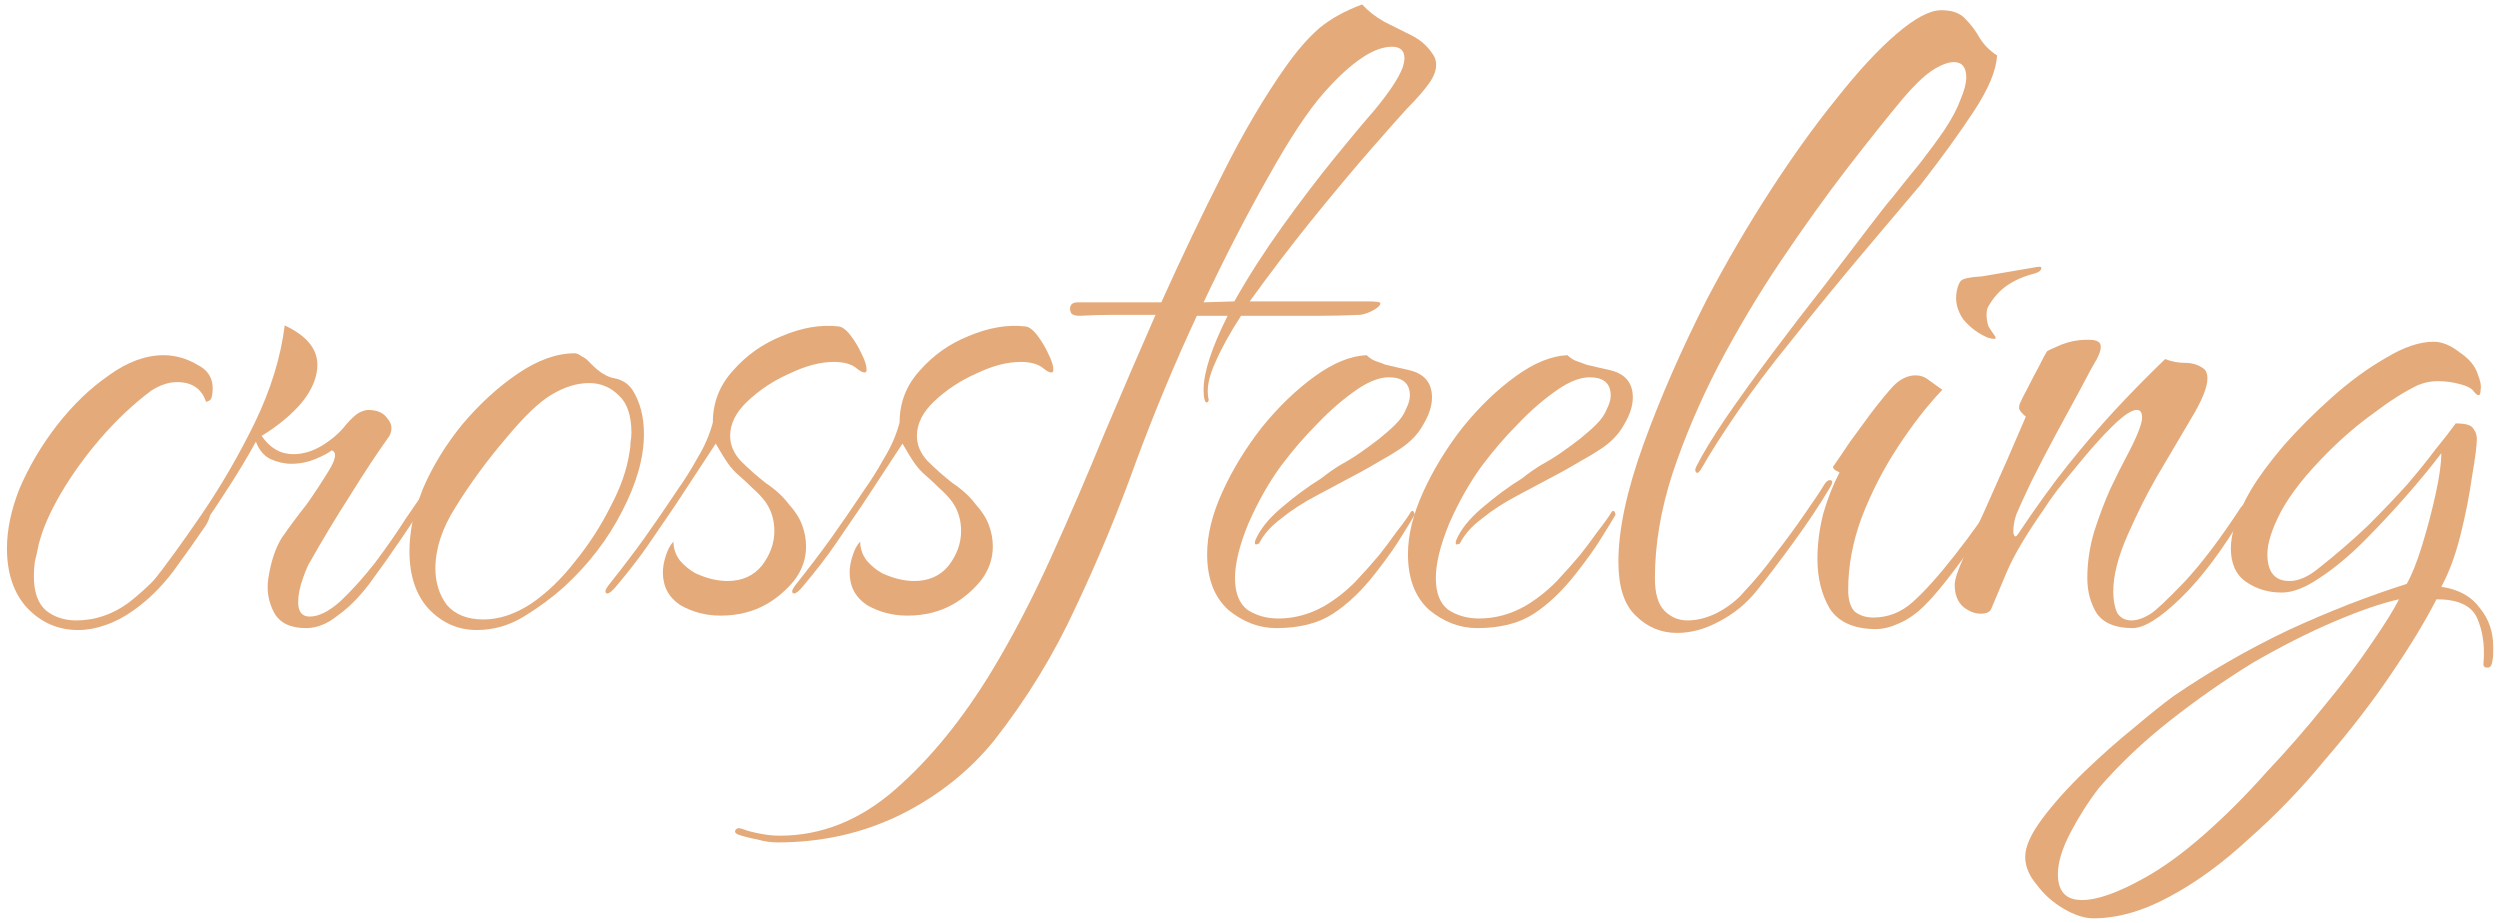 <svg width="333" height="123" viewBox="0 0 333 123" fill="none" xmlns="http://www.w3.org/2000/svg">
<path d="M10.399 83.92C7.753 83.92 5.492 82.939 3.615 80.976C1.823 79.013 0.927 76.368 0.927 73.04C0.927 70.565 1.481 67.92 2.591 65.104C3.871 62.117 5.535 59.301 7.583 56.656C9.716 53.925 12.02 51.707 14.495 50C16.969 48.208 19.401 47.312 21.791 47.312C23.412 47.312 24.991 47.781 26.526 48.72C28.062 49.573 28.617 50.981 28.191 52.944C28.105 53.2 27.934 53.371 27.678 53.456C27.508 53.541 27.422 53.541 27.422 53.456C26.825 51.749 25.545 50.896 23.582 50.896C22.473 50.896 21.321 51.28 20.127 52.048C17.737 53.84 15.476 55.973 13.342 58.448C11.294 60.837 9.545 63.269 8.095 65.744C6.644 68.219 5.663 70.48 5.151 72.528C4.98 73.381 4.809 74.149 4.639 74.832C4.553 75.429 4.511 76.069 4.511 76.752C4.511 78.885 5.065 80.421 6.175 81.36C7.284 82.213 8.607 82.64 10.143 82.64C12.617 82.64 14.921 81.872 17.055 80.336C18.932 78.885 20.681 77.221 22.302 75.344C23.924 73.467 25.503 71.376 27.038 69.072C27.294 68.645 27.55 68.432 27.806 68.432C27.892 68.432 27.934 68.517 27.934 68.688C27.934 68.944 27.764 69.371 27.422 69.968C26.142 71.845 24.692 73.893 23.07 76.112C21.449 78.245 19.657 79.995 17.695 81.36C16.5 82.213 15.262 82.853 13.982 83.28C12.788 83.707 11.593 83.92 10.399 83.92Z" fill="#E4AA7A"/>
<path d="M40.739 83.664C38.691 83.664 37.282 82.981 36.514 81.616C35.746 80.165 35.49 78.629 35.746 77.008C36.088 74.789 36.685 72.997 37.538 71.632C38.477 70.267 39.587 68.773 40.867 67.152C41.891 65.701 42.872 64.208 43.81 62.672C44.749 61.136 44.877 60.24 44.194 59.984C43.768 60.325 43.042 60.709 42.019 61.136C40.995 61.563 39.928 61.776 38.819 61.776C37.88 61.776 36.941 61.563 36.002 61.136C35.149 60.709 34.509 59.941 34.083 58.832C32.973 60.88 31.608 63.141 29.986 65.616C28.451 68.005 26.872 70.309 25.25 72.528C23.715 74.747 22.349 76.581 21.154 78.032C20.813 78.373 20.515 78.501 20.259 78.416C19.917 78.331 19.875 78.117 20.131 77.776C22.093 75.301 24.355 72.187 26.915 68.432C29.474 64.677 31.821 60.624 33.955 56.272C36.088 51.835 37.41 47.525 37.922 43.344C40.824 44.709 42.275 46.459 42.275 48.592C42.275 50.213 41.592 51.877 40.227 53.584C38.861 55.205 37.069 56.699 34.85 58.064C35.96 59.685 37.368 60.496 39.075 60.496C40.355 60.496 41.635 60.112 42.914 59.344C44.28 58.491 45.346 57.552 46.114 56.528C46.797 55.76 47.352 55.248 47.779 54.992C48.291 54.736 48.717 54.608 49.059 54.608C50.253 54.608 51.106 54.992 51.618 55.76C52.216 56.443 52.301 57.211 51.874 58.064C50.339 60.197 48.589 62.843 46.627 66C44.664 69.072 42.914 71.973 41.379 74.704C41.123 75.045 40.781 75.813 40.355 77.008C39.928 78.203 39.715 79.269 39.715 80.208C39.715 81.488 40.227 82.128 41.251 82.128C42.445 82.128 43.81 81.445 45.346 80.08C46.883 78.629 48.419 76.923 49.955 74.96C51.49 72.912 52.856 70.949 54.05 69.072C55.331 67.195 56.269 65.829 56.867 64.976C57.293 64.208 57.635 63.824 57.891 63.824C57.976 63.824 58.019 63.909 58.019 64.08C58.019 64.421 57.891 64.805 57.635 65.232C56.355 67.365 54.989 69.499 53.538 71.632C52.088 73.765 50.637 75.813 49.187 77.776C47.821 79.568 46.413 80.976 44.962 82C43.597 83.109 42.189 83.664 40.739 83.664Z" fill="#E4AA7A"/>
<path d="M63.499 83.92C61.025 83.92 58.892 82.981 57.099 81.104C55.393 79.227 54.539 76.667 54.539 73.424C54.539 72.229 54.667 70.949 54.923 69.584C55.265 68.133 55.734 66.64 56.331 65.104C57.611 62.117 59.361 59.259 61.58 56.528C63.883 53.797 66.358 51.536 69.004 49.744C71.649 47.952 74.166 47.056 76.555 47.056C76.811 47.056 77.11 47.184 77.451 47.44C77.793 47.611 78.049 47.781 78.219 47.952L78.859 48.592C79.883 49.616 80.865 50.213 81.803 50.384C82.828 50.555 83.638 51.067 84.236 51.92C85.26 53.541 85.772 55.504 85.772 57.808C85.772 60.965 84.79 64.421 82.828 68.176C80.95 71.845 78.39 75.173 75.147 78.16C73.526 79.611 71.734 80.933 69.772 82.128C67.809 83.323 65.718 83.92 63.499 83.92ZM64.395 82.512C66.444 82.512 68.534 81.829 70.668 80.464C72.801 79.013 74.763 77.136 76.555 74.832C78.433 72.528 80.011 70.096 81.291 67.536C82.657 64.976 83.51 62.544 83.852 60.24C83.937 59.813 83.98 59.387 83.98 58.96C84.065 58.448 84.108 58.021 84.108 57.68C84.108 55.376 83.553 53.712 82.444 52.688C81.334 51.579 80.011 51.024 78.475 51.024C76.854 51.024 75.19 51.536 73.484 52.56C71.862 53.499 69.814 55.461 67.34 58.448C64.865 61.349 62.646 64.379 60.684 67.536C58.892 70.352 57.995 73.083 57.995 75.728C57.995 77.605 58.508 79.227 59.532 80.592C60.641 81.872 62.262 82.512 64.395 82.512Z" fill="#E4AA7A"/>
<path d="M95.975 82C94.013 82 92.221 81.531 90.6 80.592C89.064 79.568 88.296 78.117 88.296 76.24C88.296 75.557 88.424 74.832 88.68 74.064C88.936 73.211 89.277 72.571 89.704 72.144C89.704 73.083 90.002 73.936 90.6 74.704C91.197 75.387 91.879 75.941 92.647 76.368C93.415 76.709 94.141 76.965 94.823 77.136C95.591 77.307 96.274 77.392 96.871 77.392C98.834 77.392 100.37 76.709 101.48 75.344C102.589 73.893 103.144 72.357 103.144 70.736C103.144 69.285 102.76 68.005 101.992 66.896C101.48 66.213 100.925 65.616 100.328 65.104C99.73 64.507 99.09 63.909 98.407 63.312C97.895 62.885 97.426 62.373 96.999 61.776C96.573 61.179 96.018 60.283 95.335 59.088L89.96 67.28C88.68 69.157 87.485 70.907 86.376 72.528C85.266 74.149 83.816 76.027 82.023 78.16C81.511 78.757 81.127 79.056 80.871 79.056C80.53 78.971 80.573 78.629 80.999 78.032C82.962 75.557 84.584 73.424 85.864 71.632C87.144 69.84 88.637 67.664 90.344 65.104C91.197 63.909 92.05 62.544 92.903 61.008C93.842 59.472 94.525 57.893 94.951 56.272C94.951 53.627 95.847 51.323 97.639 49.36C99.431 47.312 101.608 45.776 104.168 44.752C106.813 43.643 109.288 43.216 111.592 43.472C112.104 43.472 112.658 43.856 113.256 44.624C113.853 45.392 114.365 46.245 114.792 47.184C115.218 48.037 115.432 48.72 115.432 49.232C115.432 49.488 115.346 49.616 115.176 49.616C114.92 49.616 114.578 49.445 114.152 49.104C113.469 48.507 112.445 48.208 111.08 48.208C109.288 48.208 107.325 48.72 105.192 49.744C103.058 50.683 101.181 51.92 99.559 53.456C98.023 54.907 97.255 56.443 97.255 58.064C97.255 59.259 97.725 60.368 98.663 61.392C99.688 62.416 100.797 63.397 101.992 64.336C103.272 65.189 104.296 66.128 105.064 67.152C105.917 68.091 106.514 69.029 106.856 69.968C107.197 70.907 107.368 71.845 107.368 72.784C107.368 74.405 106.856 75.899 105.832 77.264C104.808 78.544 103.57 79.611 102.12 80.464C100.328 81.488 98.279 82 95.975 82Z" fill="#E4AA7A"/>
<path d="M120.851 82C118.888 82 117.096 81.531 115.475 80.592C113.939 79.568 113.171 78.117 113.171 76.24C113.171 75.557 113.299 74.832 113.555 74.064C113.811 73.211 114.152 72.571 114.579 72.144C114.579 73.083 114.877 73.936 115.475 74.704C116.072 75.387 116.755 75.941 117.523 76.368C118.291 76.709 119.016 76.965 119.699 77.136C120.467 77.307 121.149 77.392 121.747 77.392C123.709 77.392 125.245 76.709 126.355 75.344C127.464 73.893 128.019 72.357 128.019 70.736C128.019 69.285 127.635 68.005 126.867 66.896C126.355 66.213 125.8 65.616 125.203 65.104C124.605 64.507 123.965 63.909 123.283 63.312C122.771 62.885 122.301 62.373 121.875 61.776C121.448 61.179 120.893 60.283 120.211 59.088L114.835 67.28C113.555 69.157 112.36 70.907 111.251 72.528C110.141 74.149 108.691 76.027 106.899 78.16C106.387 78.757 106.003 79.056 105.747 79.056C105.405 78.971 105.448 78.629 105.875 78.032C107.837 75.557 109.459 73.424 110.739 71.632C112.019 69.84 113.512 67.664 115.219 65.104C116.072 63.909 116.925 62.544 117.779 61.008C118.717 59.472 119.4 57.893 119.827 56.272C119.827 53.627 120.723 51.323 122.515 49.36C124.307 47.312 126.483 45.776 129.043 44.752C131.688 43.643 134.163 43.216 136.467 43.472C136.979 43.472 137.533 43.856 138.131 44.624C138.728 45.392 139.24 46.245 139.667 47.184C140.093 48.037 140.307 48.72 140.307 49.232C140.307 49.488 140.221 49.616 140.051 49.616C139.795 49.616 139.453 49.445 139.027 49.104C138.344 48.507 137.32 48.208 135.955 48.208C134.163 48.208 132.2 48.72 130.067 49.744C127.933 50.683 126.056 51.92 124.435 53.456C122.899 54.907 122.131 56.443 122.131 58.064C122.131 59.259 122.6 60.368 123.539 61.392C124.563 62.416 125.672 63.397 126.867 64.336C128.147 65.189 129.171 66.128 129.939 67.152C130.792 68.091 131.389 69.029 131.731 69.968C132.072 70.907 132.243 71.845 132.243 72.784C132.243 74.405 131.731 75.899 130.707 77.264C129.683 78.544 128.445 79.611 126.995 80.464C125.203 81.488 123.155 82 120.851 82Z" fill="#E4AA7A"/>
<path d="M103.614 112.208C102.675 112.208 101.779 112.08 100.926 111.824C99.987 111.653 99.133 111.44 98.365 111.184C97.939 111.013 97.811 110.8 97.981 110.544C98.152 110.288 98.451 110.245 98.877 110.416C99.56 110.672 100.371 110.885 101.31 111.056C102.163 111.227 103.016 111.312 103.87 111.312C109.416 111.312 114.536 109.264 119.23 105.168C123.923 101.072 128.232 95.781 132.158 89.296C134.888 84.773 137.491 79.781 139.966 74.32C142.44 68.859 144.83 63.312 147.134 57.68C149.523 52.048 151.784 46.8 153.918 41.936C151.955 41.936 150.163 41.936 148.542 41.936C146.92 41.936 145.342 41.979 143.806 42.064C143.208 42.064 142.824 41.936 142.654 41.68C142.568 41.424 142.526 41.253 142.526 41.168C142.526 40.571 142.867 40.272 143.55 40.272H154.686C157.416 34.213 160.147 28.496 162.878 23.12C165.608 17.659 168.424 12.88 171.326 8.784C172.776 6.736 174.227 5.072 175.678 3.792C177.214 2.512 179.134 1.445 181.438 0.592C182.206 1.445 183.187 2.213 184.382 2.896C185.576 3.493 186.771 4.091 187.966 4.688C189.16 5.285 190.099 6.096 190.782 7.12C191.123 7.547 191.294 8.059 191.294 8.656C191.294 9.424 190.952 10.277 190.27 11.216C189.587 12.155 188.648 13.221 187.454 14.416C186.515 15.44 184.851 17.317 182.462 20.048C180.158 22.693 177.555 25.808 174.654 29.392C171.838 32.891 169.107 36.475 166.462 40.144H182.206C183.315 40.144 183.87 40.229 183.87 40.4C183.87 40.656 183.571 40.955 182.974 41.296C182.376 41.637 181.779 41.851 181.182 41.936C179.304 42.021 177.47 42.064 175.678 42.064C173.886 42.064 172.008 42.064 170.046 42.064H165.31C163.859 44.283 162.707 46.373 161.854 48.336C161 50.213 160.702 51.792 160.958 53.072C161.043 53.243 161 53.413 160.83 53.584C160.659 53.669 160.531 53.541 160.446 53.2C160.36 52.944 160.318 52.517 160.318 51.92C160.318 49.616 161.384 46.331 163.518 42.064H159.422C156.52 48.293 153.832 54.736 151.358 61.392C148.968 68.048 146.28 74.533 143.294 80.848C140.392 87.163 136.766 93.093 132.414 98.64C129.086 102.736 124.947 106.021 119.998 108.496C114.963 110.971 109.502 112.208 103.614 112.208ZM160.318 40.272L164.414 40.144C166.291 36.816 168.424 33.488 170.814 30.16C173.203 26.832 175.507 23.803 177.726 21.072C179.944 18.341 181.694 16.251 182.974 14.8C185.022 12.325 186.302 10.405 186.814 9.04C186.984 8.528 187.07 8.101 187.07 7.76C187.07 6.736 186.515 6.224 185.406 6.224C183.016 6.224 180.03 8.229 176.446 12.24C174.312 14.629 171.795 18.427 168.894 23.632C165.992 28.752 163.134 34.299 160.318 40.272Z" fill="#E4AA7A"/>
<path d="M170.006 83.664C167.702 83.664 165.568 82.853 163.606 81.232C161.728 79.525 160.79 77.051 160.79 73.808C160.79 71.248 161.472 68.475 162.838 65.488C164.203 62.501 165.952 59.643 168.086 56.912C170.304 54.181 172.651 51.92 175.126 50.128C177.6 48.336 179.904 47.397 182.038 47.312C182.379 47.653 182.763 47.909 183.19 48.08C183.702 48.251 184.171 48.421 184.598 48.592L187.926 49.36C189.803 49.872 190.742 51.067 190.742 52.944C190.742 54.053 190.358 55.248 189.59 56.528C188.907 57.808 187.84 58.917 186.39 59.856C185.622 60.368 184.768 60.88 183.83 61.392C182.976 61.904 182.08 62.416 181.142 62.928L175.382 66C173.59 66.939 172.011 67.963 170.646 69.072C169.28 70.096 168.299 71.205 167.702 72.4C167.702 72.4 167.574 72.443 167.318 72.528C167.147 72.528 167.104 72.357 167.19 72.016C167.787 70.565 168.939 69.115 170.646 67.664C172.438 66.128 174.23 64.805 176.022 63.696C176.875 63.013 177.728 62.416 178.582 61.904C179.52 61.392 180.416 60.837 181.27 60.24C182.123 59.643 182.934 59.045 183.702 58.448C184.555 57.765 185.28 57.125 185.878 56.528C186.56 55.845 187.03 55.163 187.286 54.48C187.627 53.797 187.798 53.2 187.798 52.688C187.798 51.067 186.859 50.256 184.982 50.256C183.787 50.256 182.422 50.768 180.886 51.792C179.008 53.072 177.216 54.608 175.51 56.4C173.803 58.107 172.182 59.984 170.646 62.032C169.024 64.251 167.574 66.811 166.294 69.712C165.099 72.613 164.502 75.045 164.502 77.008C164.502 78.971 165.056 80.379 166.166 81.232C167.36 82 168.726 82.384 170.262 82.384C172.395 82.384 174.443 81.829 176.406 80.72C177.856 79.867 179.222 78.8 180.502 77.52C181.782 76.155 182.848 74.96 183.702 73.936C184.384 73.083 185.152 72.059 186.006 70.864C186.944 69.669 187.584 68.773 187.926 68.176C188.096 68.005 188.224 68.005 188.31 68.176C188.395 68.347 188.438 68.475 188.438 68.56C188.096 69.157 187.499 70.139 186.646 71.504C185.878 72.784 184.726 74.405 183.19 76.368C181.398 78.672 179.52 80.464 177.558 81.744C175.595 83.024 173.078 83.664 170.006 83.664Z" fill="#E4AA7A"/>
<path d="M196.756 83.664C194.452 83.664 192.318 82.853 190.356 81.232C188.478 79.525 187.54 77.051 187.54 73.808C187.54 71.248 188.222 68.475 189.588 65.488C190.953 62.501 192.702 59.643 194.836 56.912C197.054 54.181 199.401 51.92 201.876 50.128C204.35 48.336 206.654 47.397 208.788 47.312C209.129 47.653 209.513 47.909 209.94 48.08C210.452 48.251 210.921 48.421 211.348 48.592L214.676 49.36C216.553 49.872 217.492 51.067 217.492 52.944C217.492 54.053 217.108 55.248 216.34 56.528C215.657 57.808 214.59 58.917 213.14 59.856C212.372 60.368 211.518 60.88 210.58 61.392C209.726 61.904 208.83 62.416 207.892 62.928L202.132 66C200.34 66.939 198.761 67.963 197.396 69.072C196.03 70.096 195.049 71.205 194.452 72.4C194.452 72.4 194.324 72.443 194.068 72.528C193.897 72.528 193.854 72.357 193.94 72.016C194.537 70.565 195.689 69.115 197.396 67.664C199.188 66.128 200.98 64.805 202.772 63.696C203.625 63.013 204.478 62.416 205.332 61.904C206.27 61.392 207.166 60.837 208.02 60.24C208.873 59.643 209.684 59.045 210.452 58.448C211.305 57.765 212.03 57.125 212.628 56.528C213.31 55.845 213.78 55.163 214.036 54.48C214.377 53.797 214.548 53.2 214.548 52.688C214.548 51.067 213.609 50.256 211.732 50.256C210.537 50.256 209.172 50.768 207.636 51.792C205.758 53.072 203.966 54.608 202.26 56.4C200.553 58.107 198.932 59.984 197.396 62.032C195.774 64.251 194.324 66.811 193.044 69.712C191.849 72.613 191.252 75.045 191.252 77.008C191.252 78.971 191.806 80.379 192.916 81.232C194.11 82 195.476 82.384 197.012 82.384C199.145 82.384 201.193 81.829 203.156 80.72C204.606 79.867 205.972 78.8 207.252 77.52C208.532 76.155 209.598 74.96 210.452 73.936C211.134 73.083 211.902 72.059 212.756 70.864C213.694 69.669 214.334 68.773 214.676 68.176C214.846 68.005 214.974 68.005 215.06 68.176C215.145 68.347 215.188 68.475 215.188 68.56C214.846 69.157 214.249 70.139 213.396 71.504C212.628 72.784 211.476 74.405 209.94 76.368C208.148 78.672 206.27 80.464 204.308 81.744C202.345 83.024 199.828 83.664 196.756 83.664Z" fill="#E4AA7A"/>
<path d="M223.378 84.304C221.244 84.304 219.41 83.536 217.874 82C216.338 80.549 215.57 78.16 215.57 74.832C215.57 70.565 216.679 65.36 218.898 59.216C221.116 53.072 223.932 46.629 227.346 39.888C229.991 34.853 232.807 30.032 235.794 25.424C238.78 20.816 241.724 16.72 244.626 13.136C247.527 9.467 250.172 6.608 252.562 4.56C255.036 2.427 257.042 1.36 258.578 1.36C260.028 1.36 261.095 1.744 261.778 2.512C262.546 3.28 263.186 4.133 263.698 5.072C264.295 6.011 265.063 6.779 266.002 7.376C265.916 9.339 264.892 11.813 262.93 14.8C260.967 17.787 258.62 21.029 255.89 24.528C254.098 26.661 251.538 29.691 248.21 33.616C244.967 37.456 241.724 41.424 238.482 45.52C235.836 48.763 233.49 51.877 231.442 54.864C229.394 57.851 227.815 60.325 226.706 62.288C226.364 62.885 226.108 63.099 225.938 62.928C225.767 62.757 225.767 62.501 225.938 62.16C226.791 60.453 228.114 58.277 229.906 55.632C231.783 52.901 233.874 50 236.178 46.928C238.482 43.856 240.743 40.912 242.962 38.096C245.18 35.195 247.1 32.677 248.722 30.544C250.343 28.411 251.452 27.003 252.05 26.32C253.33 24.699 254.567 23.163 255.762 21.712C256.956 20.176 258.023 18.725 258.962 17.36C259.986 15.824 260.711 14.459 261.138 13.264C261.65 12.069 261.906 11.088 261.906 10.32C261.906 8.955 261.351 8.272 260.242 8.272C259.474 8.272 258.492 8.656 257.298 9.424C256.188 10.192 254.908 11.429 253.458 13.136C251.324 15.696 248.807 18.853 245.906 22.608C243.09 26.277 240.188 30.331 237.202 34.768C234.215 39.205 231.442 43.856 228.882 48.72C226.407 53.499 224.359 58.32 222.738 63.184C221.202 67.963 220.434 72.571 220.434 77.008C220.434 79.056 220.86 80.507 221.714 81.36C222.567 82.213 223.591 82.64 224.786 82.64C226.066 82.64 227.388 82.299 228.754 81.616C230.204 80.848 231.399 79.909 232.338 78.8C233.788 77.264 235.196 75.557 236.562 73.68C238.012 71.803 239.292 70.053 240.402 68.432C241.596 66.725 242.45 65.445 242.962 64.592C243.218 64.165 243.474 63.952 243.73 63.952C244.156 63.952 244.156 64.293 243.73 64.976C242.364 67.28 240.743 69.712 238.866 72.272C237.074 74.747 235.452 76.88 234.002 78.672C232.636 80.379 230.972 81.744 229.01 82.768C227.132 83.792 225.255 84.304 223.378 84.304Z" fill="#E4AA7A"/>
<path d="M264.866 45.008C263.586 44.496 262.476 43.685 261.538 42.576C260.684 41.381 260.386 40.101 260.642 38.736C260.812 37.968 261.026 37.499 261.282 37.328C261.623 37.072 262.519 36.901 263.97 36.816L270.754 35.664C271.522 35.493 271.906 35.493 271.906 35.664C271.906 36.005 271.607 36.261 271.01 36.432C269.644 36.773 268.45 37.285 267.426 37.968C266.402 38.651 265.548 39.589 264.866 40.784C264.695 41.04 264.61 41.424 264.61 41.936C264.61 42.448 264.695 42.96 264.866 43.472C265.122 43.899 265.378 44.283 265.634 44.624C265.89 44.965 265.89 45.136 265.634 45.136C265.463 45.136 265.207 45.093 264.866 45.008ZM249.89 83.792C246.988 83.792 244.94 82.896 243.746 81.104C242.636 79.227 242.082 77.008 242.082 74.448C242.082 72.485 242.338 70.48 242.85 68.432C243.447 66.384 244.172 64.549 245.026 62.928C244.258 62.587 244.002 62.288 244.258 62.032C244.855 61.179 245.58 60.112 246.434 58.832C247.372 57.552 248.311 56.272 249.25 54.992C250.359 53.541 251.34 52.347 252.194 51.408C253.132 50.469 254.114 50 255.138 50C255.82 50 256.418 50.213 256.93 50.64C257.527 51.067 258.124 51.493 258.722 51.92C256.759 53.968 254.796 56.485 252.834 59.472C250.871 62.459 249.25 65.616 247.97 68.944C246.775 72.187 246.178 75.387 246.178 78.544C246.178 79.909 246.476 80.891 247.074 81.488C247.756 82 248.567 82.256 249.506 82.256C251.468 82.256 253.218 81.573 254.754 80.208C256.375 78.757 258.252 76.667 260.386 73.936C262.604 71.12 264.695 68.176 266.658 65.104C267.17 64.421 267.554 64.037 267.81 63.952C268.151 63.867 268.194 64.037 267.938 64.464C267.255 65.829 266.188 67.579 264.738 69.712C263.372 71.76 261.922 73.808 260.386 75.856C258.85 77.904 257.527 79.483 256.418 80.592C255.308 81.701 254.156 82.512 252.962 83.024C251.852 83.536 250.828 83.792 249.89 83.792Z" fill="#E4AA7A"/>
<path d="M284.047 83.664C281.828 83.664 280.249 83.024 279.311 81.744C278.457 80.379 278.031 78.8 278.031 77.008C278.031 74.96 278.329 72.912 278.927 70.864C279.609 68.731 280.335 66.811 281.103 65.104C281.956 63.312 282.639 61.947 283.151 61.008C284.601 58.277 285.327 56.485 285.327 55.632C285.327 54.693 284.9 54.395 284.047 54.736C283.364 54.992 282.425 55.717 281.231 56.912C280.036 58.107 278.799 59.472 277.519 61.008C276.239 62.544 275.087 63.952 274.062 65.232C273.124 66.512 272.527 67.365 272.271 67.792C269.881 71.205 268.217 74.021 267.279 76.24C266.34 78.459 265.657 80.08 265.23 81.104C265.06 81.531 264.591 81.744 263.823 81.744C263.055 81.744 262.287 81.445 261.519 80.848C260.751 80.165 260.367 79.184 260.367 77.904C260.367 77.221 260.751 76.027 261.519 74.32C262.287 72.528 263.225 70.437 264.335 68.048C265.359 65.744 266.383 63.44 267.407 61.136C268.431 58.747 269.241 56.869 269.839 55.504C269.241 54.992 268.943 54.608 268.943 54.352C268.943 54.096 268.985 53.883 269.071 53.712C269.241 53.285 269.583 52.603 270.095 51.664C270.607 50.64 271.119 49.659 271.631 48.72C272.143 47.696 272.484 47.056 272.655 46.8C272.911 46.629 273.551 46.331 274.575 45.904C275.684 45.477 276.751 45.264 277.775 45.264H278.286C279.31 45.264 279.823 45.563 279.823 46.16C279.823 46.757 279.524 47.525 278.927 48.464C278.671 48.891 278.073 50 277.135 51.792C276.196 53.499 275.129 55.461 273.935 57.68C272.74 59.899 271.631 62.032 270.607 64.08C269.668 66.043 268.985 67.536 268.559 68.56C268.303 69.328 268.174 70.096 268.174 70.864C268.26 71.547 268.473 71.632 268.815 71.12C271.204 67.536 273.423 64.464 275.471 61.904C277.519 59.344 279.567 56.955 281.615 54.736C283.663 52.517 285.924 50.213 288.399 47.824C289.252 48.165 290.148 48.336 291.087 48.336C292.025 48.336 292.836 48.592 293.519 49.104C293.86 49.36 294.031 49.787 294.031 50.384C294.031 51.579 293.305 53.371 291.855 55.76C290.489 58.064 288.953 60.667 287.247 63.568C285.967 65.787 284.687 68.347 283.407 71.248C282.127 74.149 281.487 76.667 281.487 78.8C281.487 79.909 281.657 80.848 281.999 81.616C282.425 82.299 283.065 82.64 283.919 82.64C284.687 82.64 285.54 82.341 286.479 81.744C287.161 81.317 288.655 79.909 290.959 77.52C293.263 75.045 295.78 71.717 298.511 67.536C298.767 67.28 298.937 67.152 299.023 67.152C299.193 67.152 299.279 67.237 299.279 67.408C299.279 67.579 299.151 67.92 298.895 68.432C296.079 73.211 293.263 76.965 290.447 79.696C287.716 82.341 285.583 83.664 284.047 83.664Z" fill="#E4AA7A"/>
<path d="M278.846 122.32C277.651 122.32 276.328 121.893 274.878 121.04C273.427 120.187 272.232 119.12 271.294 117.84C270.27 116.645 269.758 115.408 269.758 114.128C269.758 112.763 270.526 111.056 272.062 109.008C273.598 106.96 275.475 104.869 277.694 102.736C279.912 100.603 282.131 98.64 284.35 96.848C286.483 95.056 288.19 93.691 289.47 92.752C294.334 89.424 299.454 86.48 304.83 83.92C310.206 81.445 315.454 79.397 320.574 77.776C321.256 76.581 321.939 74.875 322.622 72.656C323.304 70.437 323.902 68.176 324.414 65.872C324.926 63.568 325.182 61.733 325.182 60.368C323.902 62.075 322.323 63.995 320.446 66.128C318.654 68.176 316.776 70.181 314.814 72.144C312.851 74.107 310.888 75.728 308.926 77.008C307.048 78.288 305.384 78.928 303.934 78.928C302.142 78.928 300.563 78.459 299.198 77.52C297.832 76.581 297.15 75.088 297.15 73.04C297.15 72.016 297.363 70.864 297.79 69.584C298.216 68.304 298.899 66.853 299.838 65.232C300.862 63.525 302.312 61.563 304.19 59.344C306.152 57.125 308.286 54.992 310.59 52.944C312.979 50.811 315.368 49.061 317.758 47.696C320.147 46.245 322.28 45.52 324.158 45.52C325.267 45.52 326.419 45.989 327.614 46.928C328.894 47.781 329.704 48.763 330.046 49.872C330.387 50.725 330.515 51.365 330.43 51.792C330.43 52.133 330.387 52.389 330.302 52.56C330.131 52.731 329.875 52.603 329.534 52.176C329.278 51.749 328.638 51.408 327.614 51.152C326.675 50.896 325.694 50.768 324.67 50.768C324.243 50.768 323.816 50.811 323.39 50.896C322.963 50.981 322.536 51.109 322.11 51.28C320.318 52.133 318.355 53.371 316.222 54.992C314.088 56.528 312.04 58.277 310.078 60.24C307.176 63.141 305.086 65.787 303.806 68.176C302.611 70.48 302.014 72.357 302.014 73.808C302.014 76.197 302.995 77.392 304.958 77.392C306.152 77.392 307.432 76.837 308.798 75.728C311.272 73.765 313.491 71.845 315.454 69.968C317.416 68.005 319.166 66.171 320.702 64.464C322.152 62.757 323.39 61.221 324.414 59.856C325.523 58.491 326.419 57.339 327.102 56.4C328.382 56.4 329.15 56.613 329.406 57.04C329.747 57.467 329.918 57.936 329.918 58.448C329.918 59.301 329.704 60.965 329.278 63.44C328.936 65.915 328.424 68.517 327.742 71.248C327.059 73.979 326.206 76.283 325.182 78.16C327.486 78.501 329.192 79.44 330.302 80.976C331.496 82.427 332.094 84.133 332.094 86.096C332.094 86.437 332.094 86.779 332.094 87.12C332.094 87.461 332.051 87.803 331.966 88.144C331.88 88.741 331.624 88.997 331.198 88.912C330.856 88.912 330.728 88.656 330.814 88.144C330.984 85.925 330.686 83.963 329.918 82.256C329.15 80.635 327.358 79.824 324.542 79.824C323.006 82.811 320.958 86.181 318.398 89.936C315.838 93.691 312.936 97.445 309.694 101.2C306.536 105.04 303.166 108.539 299.582 111.696C296.083 114.939 292.584 117.499 289.086 119.376C285.502 121.339 282.088 122.32 278.846 122.32ZM277.31 119.888C279.358 119.888 282.131 118.907 285.63 116.944C288.104 115.579 290.75 113.659 293.566 111.184C296.382 108.709 299.155 105.936 301.885 102.864C304.701 99.877 307.304 96.891 309.694 93.904C312.168 90.917 314.259 88.144 315.966 85.584C317.672 83.109 318.867 81.189 319.549 79.824C317.245 80.336 314.387 81.317 310.974 82.768C307.56 84.219 303.934 86.053 300.094 88.272C296.339 90.576 292.67 93.136 289.086 95.952C285.502 98.768 282.344 101.755 279.614 104.912C278.163 106.789 276.883 108.795 275.773 110.928C274.664 113.061 274.109 114.896 274.109 116.432C274.109 118.736 275.176 119.888 277.31 119.888Z" fill="#E4AA7A"/>
</svg>
